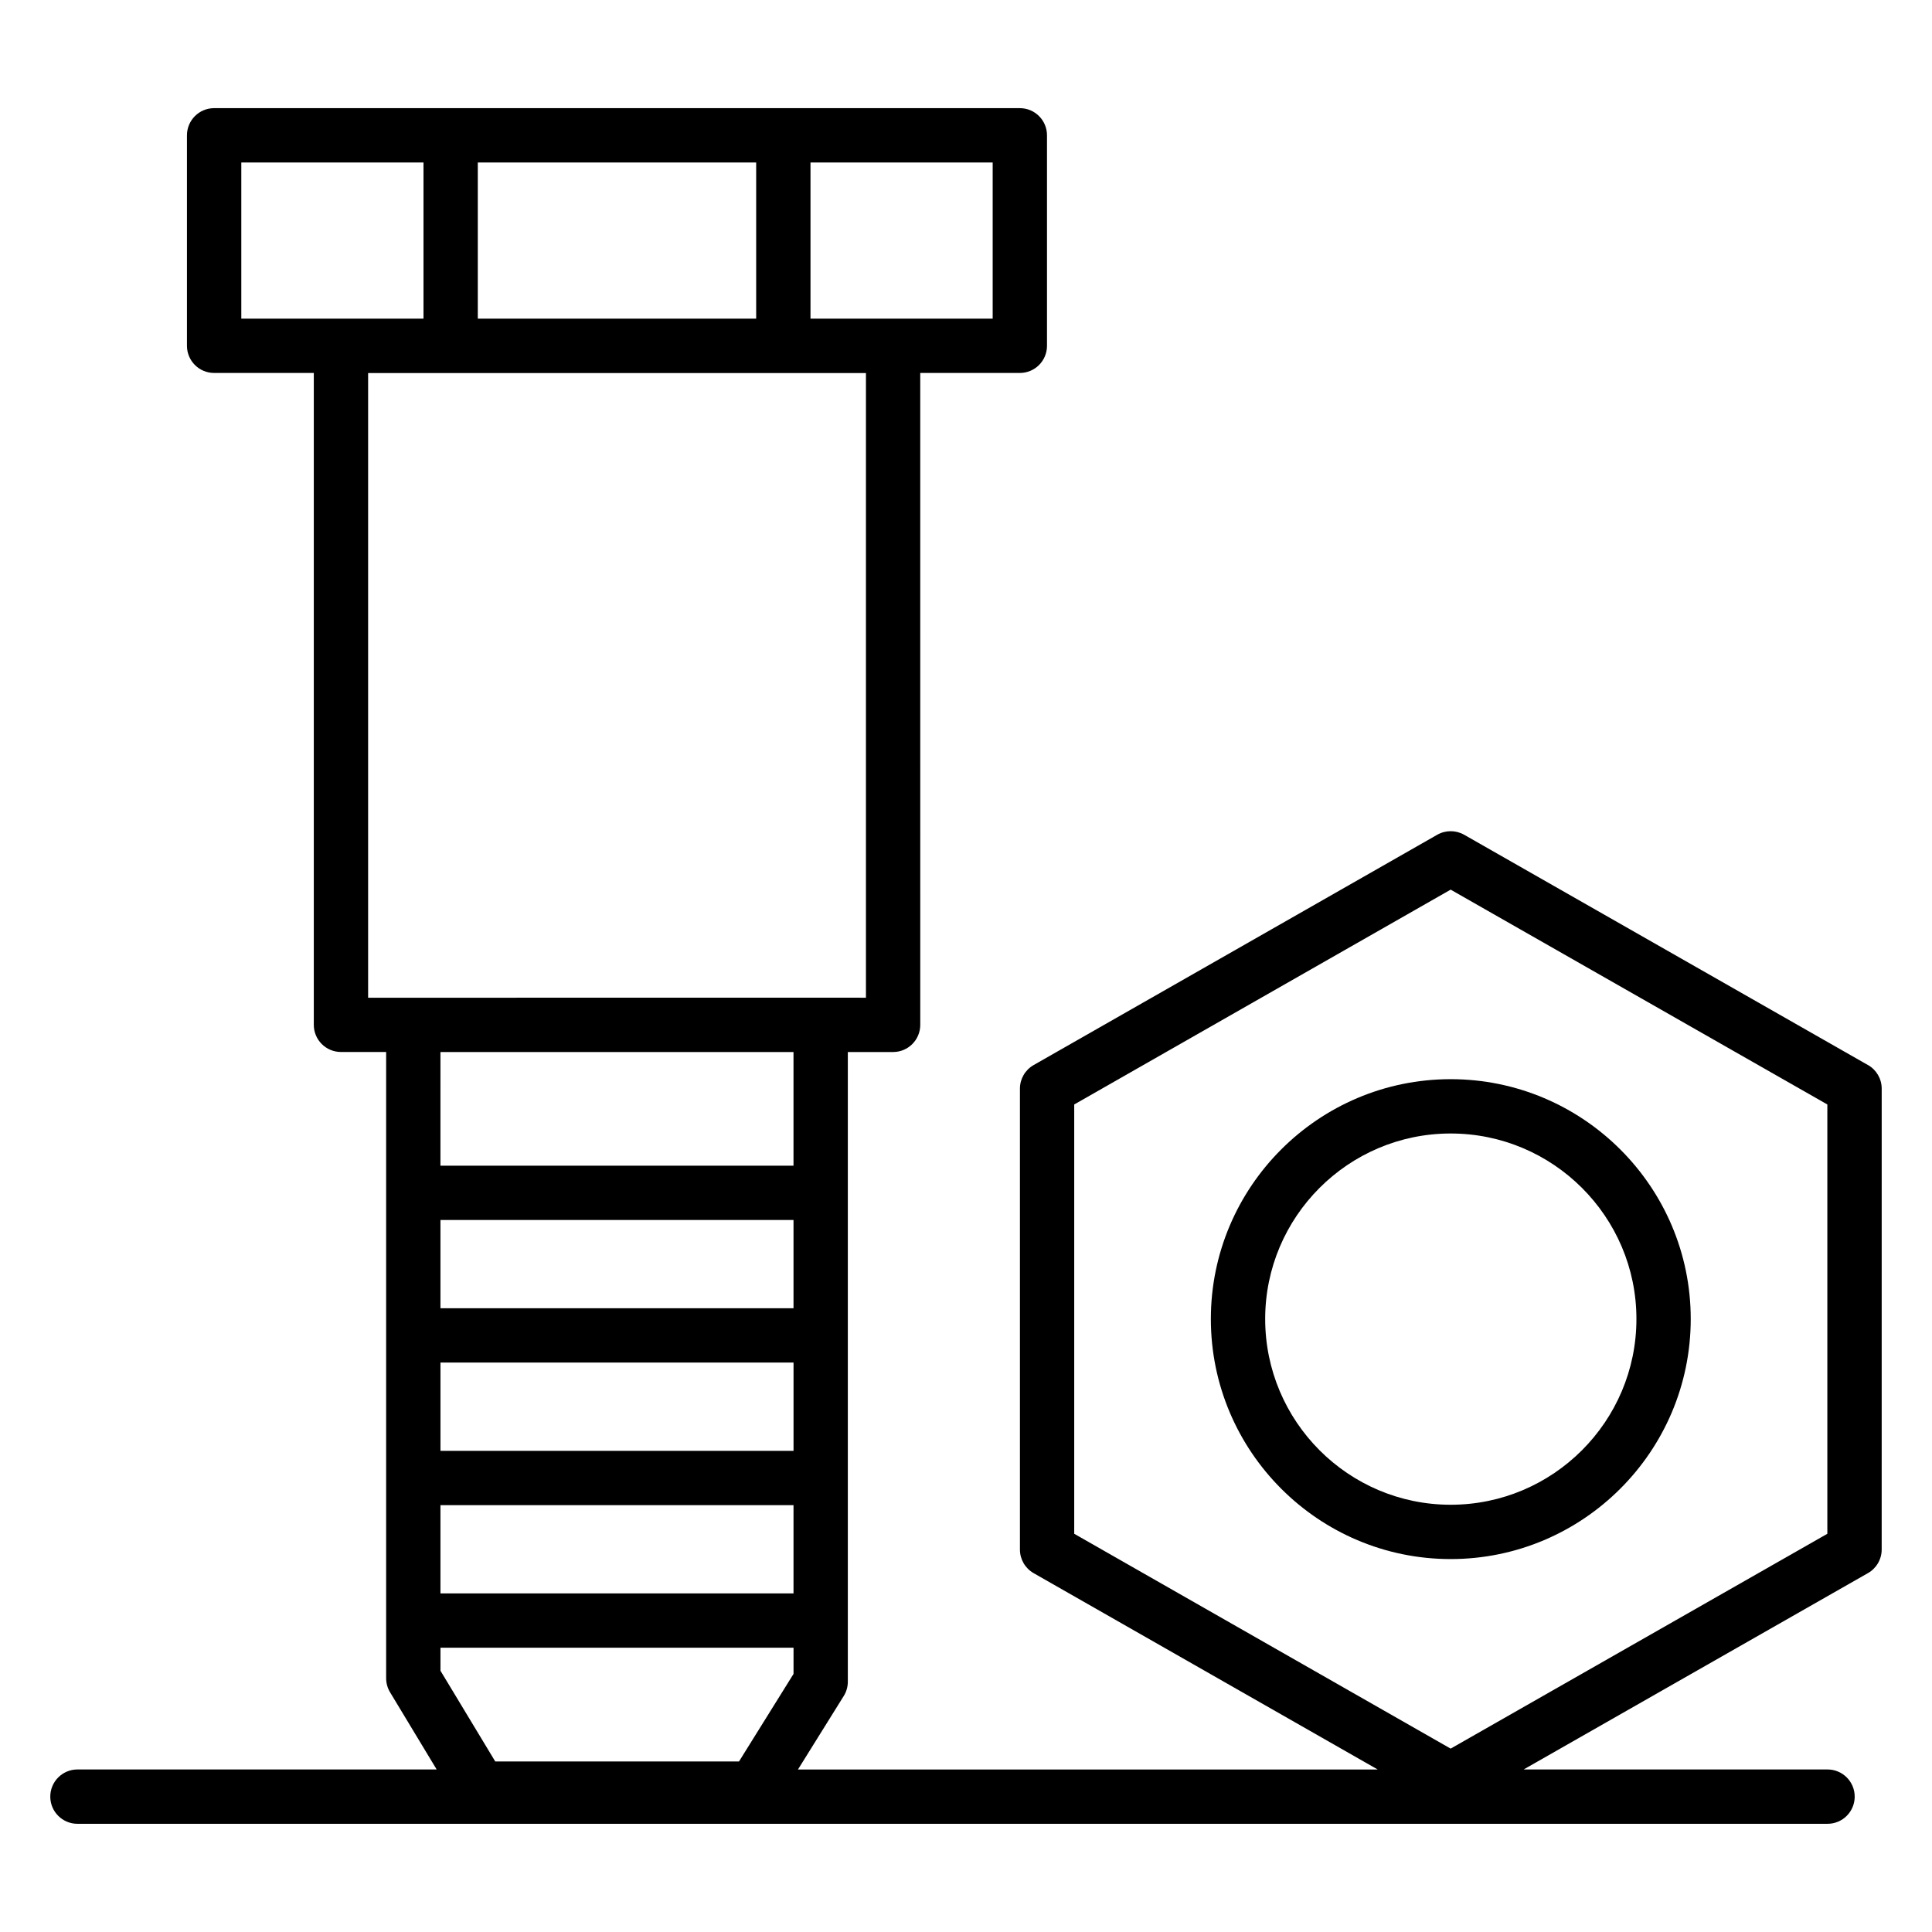 <?xml version="1.0" encoding="UTF-8"?>
<!-- Uploaded to: SVG Repo, www.svgrepo.com, Generator: SVG Repo Mixer Tools -->
<svg fill="#000000" width="800px" height="800px" version="1.1" viewBox="144 144 512 512" xmlns="http://www.w3.org/2000/svg">
 <g>
  <path d="m464.89 493.54c0 35.086 28.508 63.629 63.551 63.629 35.078 0 63.621-28.543 63.621-63.629 0-35.039-28.543-63.547-63.621-63.547-35.043 0-63.551 28.508-63.551 63.547zm112.78 0c0 27.152-22.086 49.234-49.227 49.234-27.109 0-49.156-22.086-49.156-49.234 0-27.102 22.051-49.152 49.156-49.152 27.145 0 49.227 22.051 49.227 49.152z"/>
  <path d="m639.03 426.25-107.02-61.035c-2.207-1.25-4.914-1.258-7.133 0.008l-106.96 61.035c-2.242 1.277-3.625 3.66-3.625 6.25v122.14c0 2.586 1.383 4.969 3.625 6.25l91.203 52.047h-153.66l12.133-19.477c0.715-1.137 1.09-2.461 1.09-3.801v-166.87h11.996c3.973 0 7.199-3.219 7.199-7.199l-0.004-172.76h26.391c3.977 0 7.199-3.219 7.199-7.199v-55.777c0-3.977-3.219-7.199-7.199-7.199h-213.52c-3.973 0-7.199 3.219-7.199 7.199v55.777c0 3.977 3.223 7.199 7.199 7.199h26.414v172.75c0 3.977 3.223 7.199 7.199 7.199h11.973v165.96c0 1.312 0.359 2.594 1.035 3.719l12.352 20.461h-95.195c-3.973 0-7.199 3.219-7.199 7.199 0 3.977 3.223 7.199 7.199 7.199h463.79c3.977 0 7.199-3.219 7.199-7.199 0-3.977-3.219-7.199-7.199-7.199h-80.531l91.25-52.039c2.25-1.285 3.633-3.668 3.633-6.254l0.004-122.14c0-2.586-1.387-4.969-3.637-6.254zm-368.41-197.8v-41.383h73.773v41.383zm136.45 0h-48.281v-41.383h48.281zm-199.12-41.387h48.281v41.383l-48.281 0.004zm146.34 355.82v23.391h-93.566v-23.391zm-93.562-14.395v-23.391h93.566v23.391zm93.562-37.785h-93.566v-23.391h93.566zm-93.562 89.965h93.566v6.938l-14.449 23.199h-64.602l-14.516-24.043zm-19.172-337.8h131.93v165.54c2.039-0.004-28.281-0.02-131.93 0zm112.73 179.93v30.117h-93.566l0.004-30.117zm273.98 127.67-99.828 56.934-99.758-56.934v-113.77l99.758-56.934 99.828 56.934z"/>
 </g>
</svg>